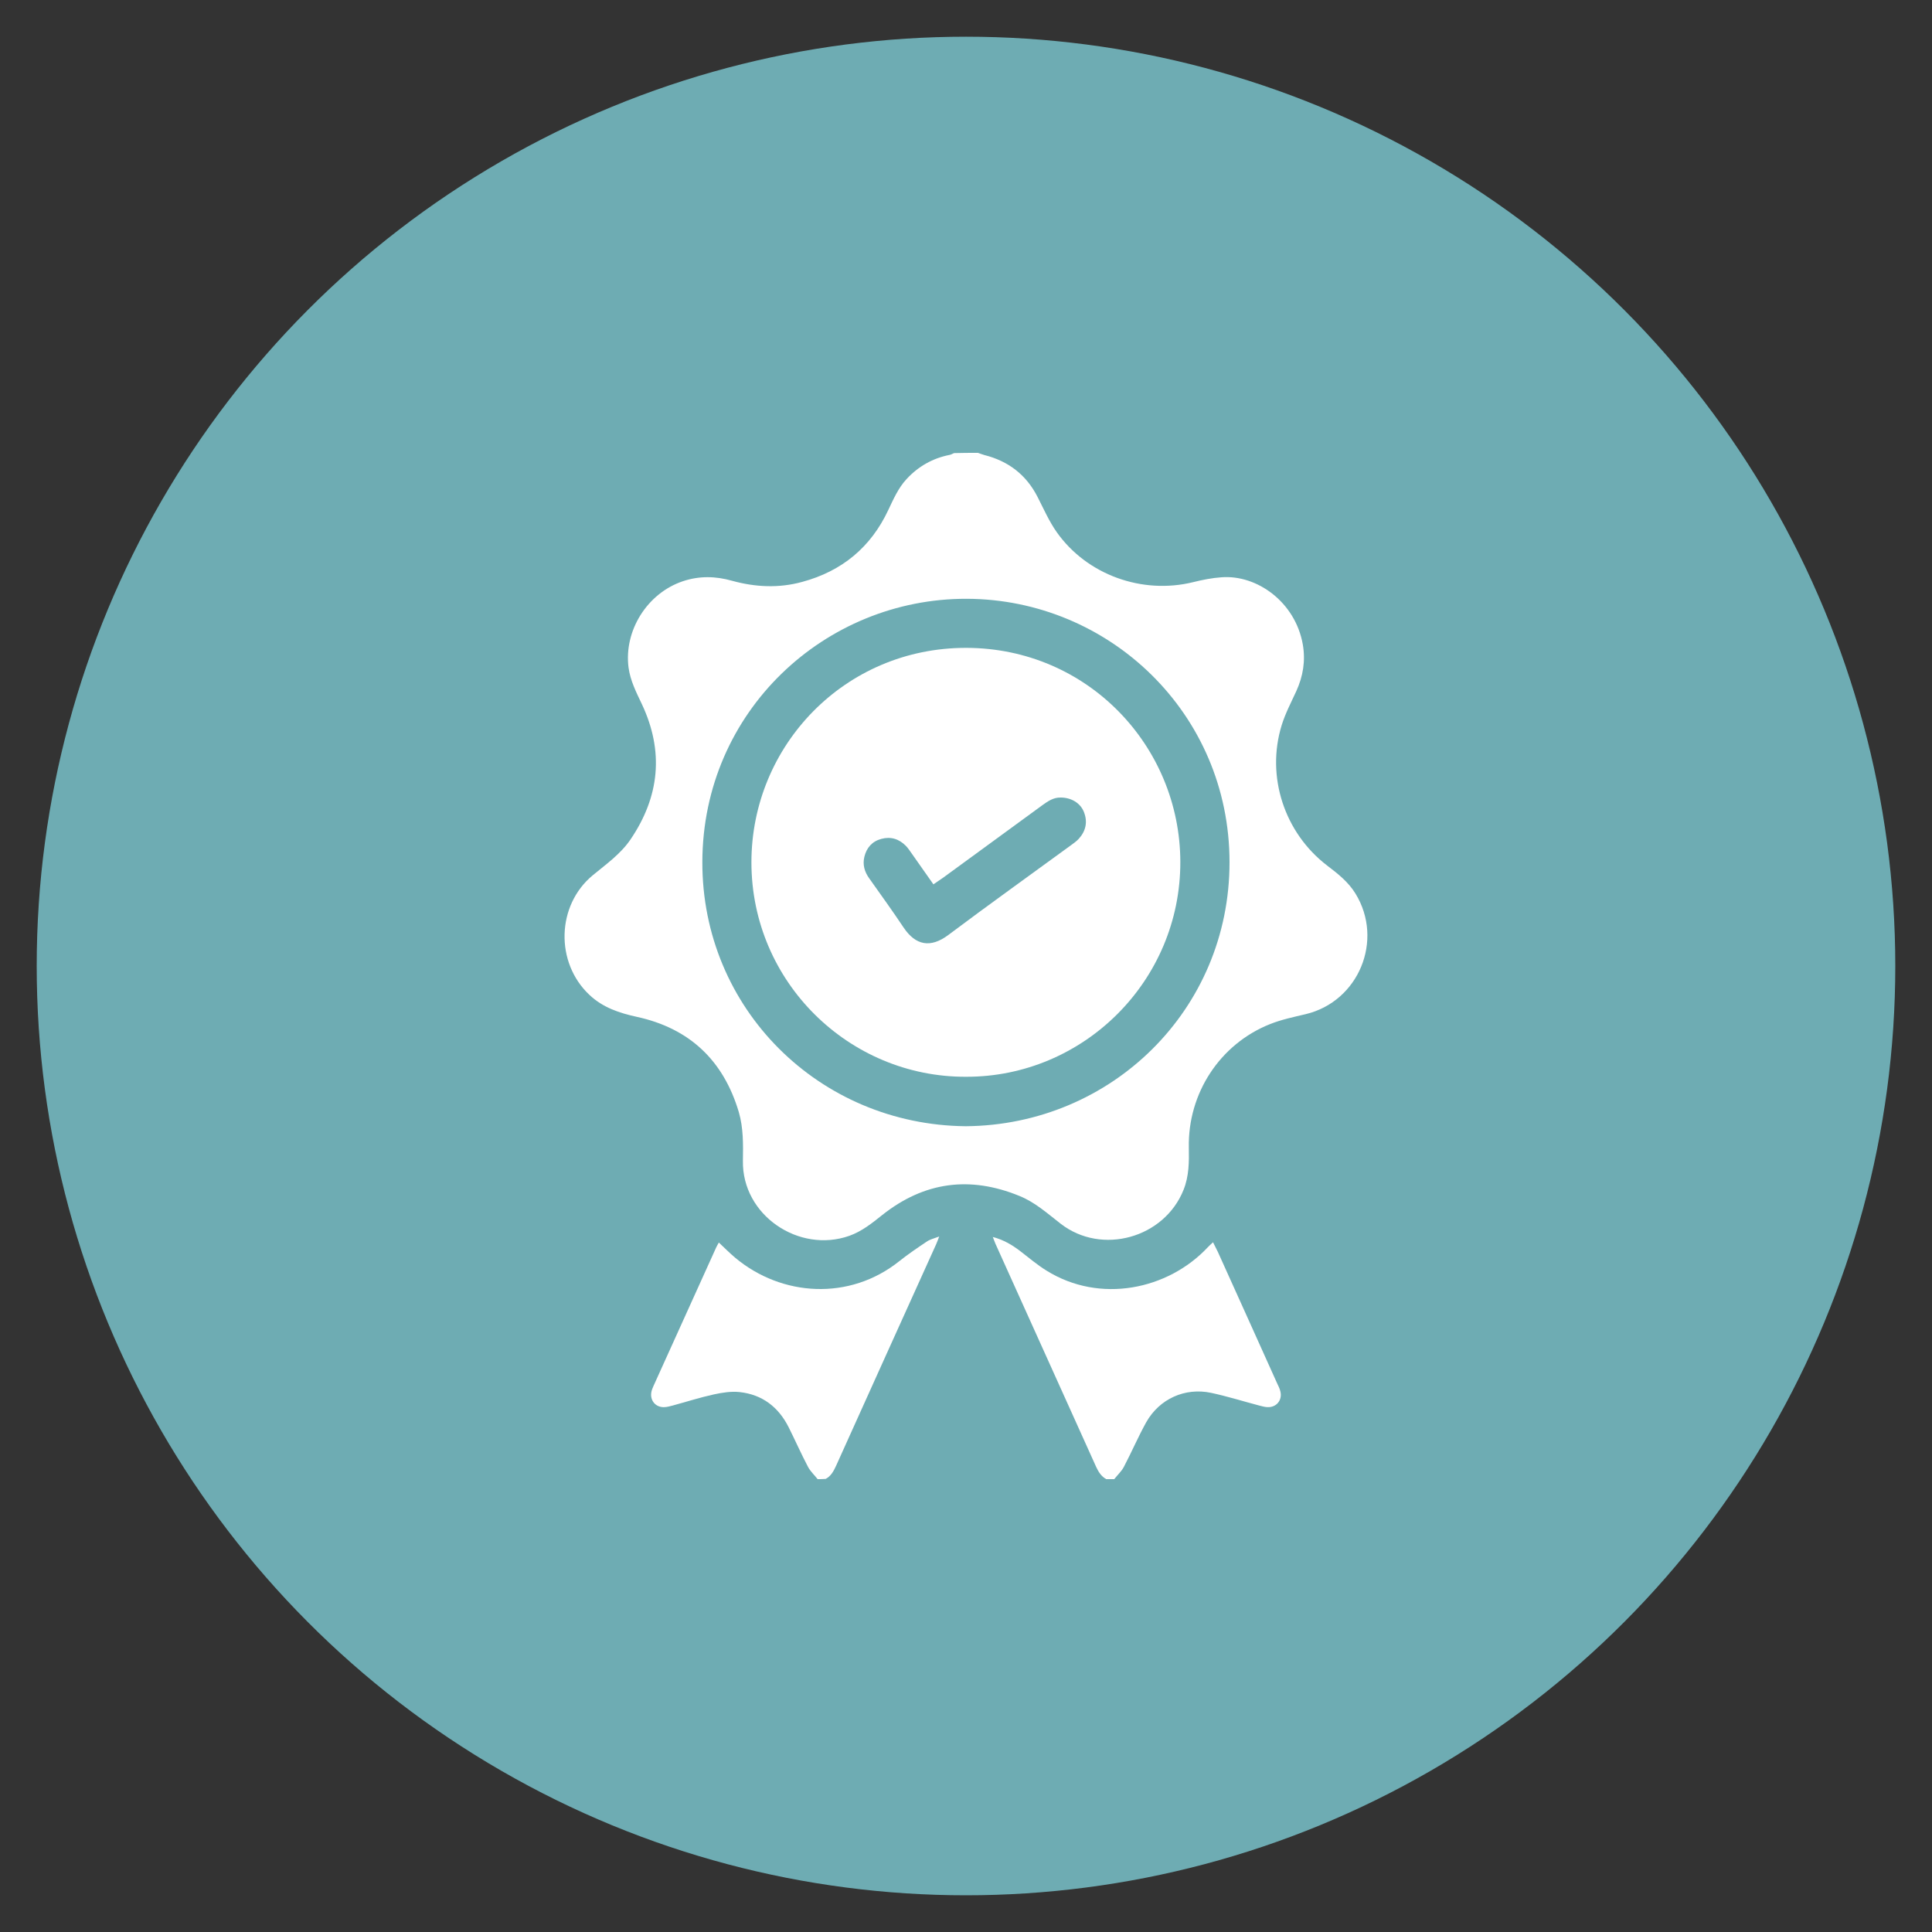<?xml version="1.0" encoding="utf-8"?>
<!-- Generator: Adobe Illustrator 24.0.2, SVG Export Plug-In . SVG Version: 6.00 Build 0)  -->
<svg version="1.1" id="Слой_1" xmlns="http://www.w3.org/2000/svg" xmlns:xlink="http://www.w3.org/1999/xlink" x="0px" y="0px"
	 viewBox="0 0 150 150" style="enable-background:new 0 0 150 150;" xml:space="preserve">
<rect x="0" y="0" width="150" height="150" fill="#333333" stroke="none"/>
<style type="text/css">
	.st0{fill:#6EACB3;}
	.st1{fill:#FFFFFF;}
</style>
<circle class="st0" cx="75" cy="75" r="72.15"/>
<g>
	<path class="st1" d="M75.93,35.16c0.17,0.06,0.33,0.12,0.5,0.17c1.86,0.47,3.25,1.53,4.13,3.26c0.47,0.92,0.89,1.88,1.48,2.72
		c2.35,3.33,6.64,4.86,10.59,3.89c0.72-0.18,1.47-0.33,2.21-0.38c2.75-0.21,5.73,1.92,6.31,5.22c0.22,1.27,0.02,2.47-0.51,3.63
		c-0.4,0.87-0.85,1.73-1.13,2.63c-1.23,3.99,0.21,8.37,3.54,10.91c0.83,0.63,1.64,1.27,2.19,2.17c2.22,3.62,0.25,8.38-3.87,9.36
		c-0.93,0.22-1.88,0.42-2.76,0.77c-3.9,1.55-6.39,5.38-6.31,9.58c0.02,1.12,0.02,2.22-0.41,3.29c-1.5,3.75-6.36,5.1-9.54,2.63
		c-1.02-0.79-1.99-1.67-3.21-2.16c-3.84-1.57-7.39-1.1-10.65,1.49c-0.79,0.63-1.57,1.26-2.55,1.61c-3.91,1.38-8.34-1.6-8.26-5.83
		c0.02-1.27,0.04-2.55-0.32-3.78c-1.19-4-3.82-6.5-7.91-7.39c-1.37-0.3-2.64-0.72-3.68-1.7c-2.68-2.51-2.57-6.97,0.26-9.3
		c1.04-0.86,2.15-1.64,2.92-2.77c2.27-3.34,2.61-6.85,0.88-10.52c-0.43-0.91-0.89-1.8-1.03-2.83c-0.37-2.87,1.45-5.77,4.21-6.7
		c1.28-0.43,2.55-0.4,3.82-0.04c1.81,0.5,3.63,0.59,5.45,0.09c3.08-0.83,5.33-2.68,6.69-5.59c0.4-0.84,0.77-1.7,1.42-2.4
		c0.91-0.98,2.02-1.61,3.33-1.87c0.12-0.02,0.23-0.09,0.35-0.14C74.68,35.16,75.3,35.16,75.93,35.16z M74.98,87.44
		c11.32-0.09,20.48-9.05,20.48-20.49c0-11.58-9.36-20.43-20.41-20.46c-10.98-0.03-20.49,8.72-20.52,20.43
		C54.5,78.3,63.59,87.33,74.98,87.44z"/>
	<path class="st1" d="M63.48,114.84c-0.25-0.32-0.56-0.6-0.75-0.96c-0.53-1.01-0.99-2.05-1.5-3.07c-0.79-1.57-2.05-2.54-3.81-2.73
		c-0.65-0.07-1.34,0.04-1.99,0.18c-1.09,0.24-2.15,0.58-3.22,0.87c-0.2,0.05-0.4,0.11-0.61,0.12c-0.7,0.04-1.17-0.53-1.02-1.21
		c0.03-0.15,0.1-0.29,0.16-0.44c1.62-3.59,3.24-7.17,4.87-10.76c0.05-0.11,0.12-0.22,0.2-0.37c0.44,0.41,0.84,0.82,1.27,1.18
		c3.61,3.02,8.88,3.36,12.75,0.26c0.69-0.55,1.42-1.04,2.15-1.53c0.24-0.16,0.55-0.23,0.94-0.38c-0.11,0.29-0.17,0.45-0.24,0.61
		c-2.59,5.73-5.19,11.47-7.77,17.2c-0.19,0.41-0.39,0.79-0.8,1.01C63.89,114.84,63.68,114.84,63.48,114.84z"/>
	<path class="st1" d="M85.89,114.84c-0.38-0.21-0.6-0.55-0.78-0.94c-2.61-5.78-5.22-11.56-7.83-17.35c-0.06-0.14-0.11-0.28-0.2-0.51
		c0.84,0.22,1.49,0.61,2.11,1.08c0.68,0.52,1.33,1.08,2.06,1.53c4.16,2.59,9.43,1.48,12.51-1.8c0.12-0.13,0.25-0.24,0.42-0.4
		c0.14,0.28,0.26,0.51,0.37,0.74c1.54,3.4,3.07,6.8,4.6,10.2c0.1,0.21,0.21,0.42,0.26,0.65c0.16,0.68-0.32,1.25-1.02,1.21
		c-0.2-0.01-0.41-0.07-0.61-0.12c-1.25-0.33-2.49-0.72-3.75-0.99c-2.03-0.43-4.01,0.47-5.03,2.27c-0.63,1.13-1.14,2.33-1.74,3.47
		c-0.18,0.35-0.5,0.64-0.75,0.96C86.3,114.84,86.09,114.84,85.89,114.84z"/>
	<path class="st1" d="M75.01,83.6c-9.09,0.04-16.67-7.36-16.67-16.65c0-9.05,7.24-16.66,16.67-16.65
		c9.43,0.01,16.61,7.63,16.63,16.61C91.66,76.18,84.11,83.62,75.01,83.6z M72.47,68.66c-0.59-0.84-1.13-1.6-1.66-2.36
		c-0.15-0.21-0.29-0.43-0.47-0.62c-0.53-0.54-1.17-0.75-1.91-0.55c-0.72,0.19-1.15,0.69-1.32,1.39c-0.15,0.61,0.01,1.17,0.38,1.68
		c0.9,1.27,1.81,2.53,2.67,3.82c0.93,1.38,2.08,1.61,3.47,0.57c3.13-2.35,6.31-4.62,9.47-6.93c0.23-0.17,0.47-0.33,0.66-0.54
		c0.55-0.61,0.7-1.32,0.39-2.09c-0.28-0.7-1-1.11-1.8-1.11c-0.56-0.01-0.98,0.28-1.4,0.58c-2.57,1.88-5.15,3.76-7.72,5.64
		C72.99,68.3,72.76,68.46,72.47,68.66z"/>
</g>
</svg>
